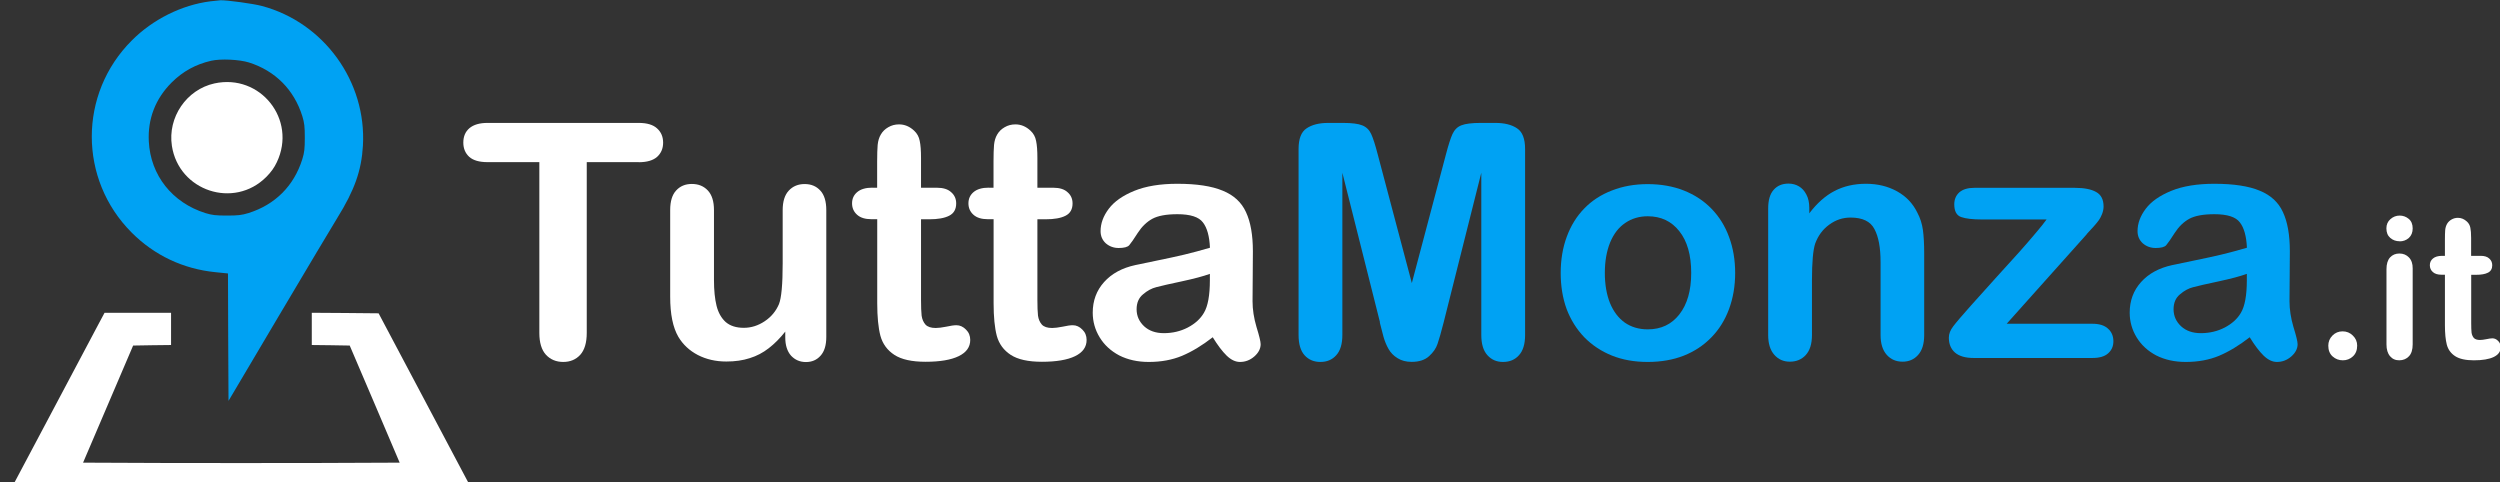 <?xml version="1.0" encoding="UTF-8"?>
<svg width="29.003mm" height="5.594mm" version="1.1" viewBox="0 0 29.003 5.594" xmlns="http://www.w3.org/2000/svg" xmlns:cc="http://creativecommons.org/ns#" xmlns:dc="http://purl.org/dc/elements/1.1/" xmlns:rdf="http://www.w3.org/1999/02/22-rdf-syntax-ns#">
 <rect x="0" y="0" width="29.003" height="5.594" fill="#333333" stroke="none"/>
 <g transform="translate(-145.13 -53.144)">
  <g stroke-width=".286" aria-label="TuttaMonza.it">
   <g fill="#fff">
    <path d="m152.54 55.025h-0.603v1.981q0 0.171-0.076 0.255-0.076 0.082-0.197 0.082-0.123 0-0.201-0.084-0.076-0.084-0.076-0.253v-1.981h-0.603q-0.141 0-0.21-0.061-0.069-0.063-0.069-0.166 0-0.106 0.071-0.167 0.073-0.061 0.208-0.061h1.756q0.143 0 0.212 0.063 0.071 0.063 0.071 0.166 0 0.102-0.071 0.166-0.071 0.061-0.212 0.061z"/>
    <path d="m154.24 57.056v-0.065q-0.091 0.115-0.192 0.193-0.1 0.078-0.22 0.115-0.119 0.039-0.272 0.039-0.184 0-0.331-0.076-0.145-0.076-0.225-0.21-0.095-0.162-0.095-0.465v-1.006q0-0.153 0.069-0.227 0.069-0.076 0.182-0.076 0.115 0 0.186 0.076 0.071 0.076 0.071 0.227v0.813q0 0.177 0.03 0.298 0.03 0.119 0.106 0.188 0.078 0.067 0.21 0.067 0.128 0 0.242-0.076t0.166-0.199q0.043-0.108 0.043-0.472v-0.618q0-0.151 0.071-0.227 0.071-0.076 0.184-0.076 0.113 0 0.182 0.076 0.069 0.074 0.069 0.227v1.471q0 0.145-0.067 0.218-0.065 0.073-0.169 0.073-0.104 0-0.173-0.074-0.067-0.076-0.067-0.212z"/>
    <path d="m155.25 55.322h0.056v-0.305q0-0.123 6e-3 -0.192 7e-3 -0.071 0.037-0.121 0.03-0.052 0.086-0.084 0.056-0.033 0.125-0.033 0.097 0 0.175 0.073 0.052 0.048 0.065 0.119 0.015 0.069 0.015 0.197v0.346h0.186q0.108 0 0.164 0.052 0.058 0.05 0.058 0.13 0 0.102-0.082 0.143-0.08 0.041-0.231 0.041h-0.095v0.934q0 0.119 7e-3 0.184 9e-3 0.063 0.045 0.104 0.037 0.039 0.119 0.039 0.045 0 0.121-0.015 0.076-0.017 0.119-0.017 0.061 0 0.11 0.05 0.05 0.048 0.05 0.121 0 0.123-0.134 0.188-0.134 0.065-0.385 0.065-0.238 0-0.361-0.08t-0.162-0.221q-0.037-0.141-0.037-0.378v-0.975h-0.067q-0.11 0-0.167-0.052-0.058-0.052-0.058-0.132 0-0.08 0.059-0.13 0.061-0.052 0.177-0.052z"/>
    <path d="m156.6 55.322h0.056v-0.305q0-0.123 6e-3 -0.192 7e-3 -0.071 0.037-0.121 0.03-0.052 0.086-0.084 0.056-0.033 0.125-0.033 0.097 0 0.175 0.073 0.052 0.048 0.065 0.119 0.015 0.069 0.015 0.197v0.346h0.186q0.108 0 0.164 0.052 0.058 0.05 0.058 0.13 0 0.102-0.082 0.143-0.08 0.041-0.231 0.041h-0.095v0.934q0 0.119 7e-3 0.184 9e-3 0.063 0.045 0.104 0.037 0.039 0.119 0.039 0.045 0 0.121-0.015 0.076-0.017 0.119-0.017 0.061 0 0.11 0.05 0.05 0.048 0.05 0.121 0 0.123-0.134 0.188-0.134 0.065-0.385 0.065-0.238 0-0.361-0.08-0.123-0.08-0.162-0.221-0.037-0.141-0.037-0.378v-0.975h-0.067q-0.11 0-0.167-0.052-0.058-0.052-0.058-0.132 0-0.08 0.059-0.13 0.061-0.052 0.177-0.052z"/>
    <path d="m159.2 57.056q-0.184 0.143-0.357 0.216-0.171 0.071-0.385 0.071-0.195 0-0.344-0.076-0.147-0.078-0.227-0.21-0.08-0.132-0.08-0.286 0-0.208 0.132-0.355 0.132-0.147 0.363-0.197 0.048-0.011 0.24-0.05 0.192-0.039 0.327-0.071 0.138-0.033 0.298-0.08-9e-3 -0.201-0.082-0.294-0.071-0.095-0.296-0.095-0.193 0-0.292 0.054-0.097 0.054-0.167 0.162-0.069 0.108-0.099 0.143-0.028 0.033-0.123 0.033-0.086 0-0.149-0.054-0.061-0.056-0.061-0.141 0-0.134 0.095-0.26t0.296-0.208q0.201-0.082 0.5-0.082 0.335 0 0.526 0.08 0.192 0.078 0.27 0.249 0.08 0.171 0.08 0.454 0 0.179-2e-3 0.303 0 0.125-2e-3 0.277 0 0.143 0.046 0.299 0.048 0.154 0.048 0.199 0 0.078-0.074 0.143-0.073 0.063-0.166 0.063-0.078 0-0.154-0.073-0.076-0.074-0.162-0.214zm-0.034-0.735q-0.112 0.041-0.326 0.087-0.212 0.045-0.294 0.067-0.082 0.02-0.156 0.084-0.074 0.061-0.074 0.173 0 0.115 0.087 0.197 0.087 0.08 0.229 0.08 0.151 0 0.277-0.065 0.128-0.067 0.188-0.171 0.069-0.115 0.069-0.379z"/>
   </g>
   <g fill="#00a2f3">
    <path d="m161.14 56.885-0.437-1.737v1.883q0 0.156-0.071 0.234-0.069 0.078-0.184 0.078-0.112 0-0.182-0.076-0.071-0.078-0.071-0.236v-2.158q0-0.179 0.093-0.24 0.093-0.063 0.251-0.063h0.171q0.154 0 0.223 0.028 0.071 0.028 0.104 0.1 0.034 0.073 0.076 0.236l0.396 1.494 0.396-1.494q0.043-0.164 0.076-0.236 0.034-0.073 0.102-0.1 0.071-0.028 0.225-0.028h0.171q0.158 0 0.251 0.063 0.093 0.061 0.093 0.24v2.158q0 0.156-0.071 0.234-0.069 0.078-0.186 0.078-0.11 0-0.18-0.078-0.071-0.078-0.071-0.234v-1.883l-0.437 1.737q-0.043 0.169-0.071 0.249-0.026 0.078-0.099 0.143-0.072 0.065-0.201 0.065-0.097 0-0.164-0.043-0.067-0.041-0.104-0.106-0.037-0.065-0.059-0.143-0.021-0.08-0.043-0.166z"/>
    <path d="m165.26 56.31q0 0.227-0.071 0.419-0.071 0.192-0.205 0.329-0.134 0.138-0.32 0.212-0.186 0.073-0.419 0.073-0.231 0-0.415-0.074t-0.32-0.212q-0.134-0.14-0.205-0.327-0.069-0.19-0.069-0.419 0-0.231 0.071-0.422 0.071-0.192 0.203-0.327 0.132-0.136 0.32-0.208 0.188-0.074 0.415-0.074 0.231 0 0.419 0.074 0.188 0.074 0.322 0.212 0.134 0.138 0.203 0.327 0.071 0.19 0.071 0.419zm-0.51 0q0-0.311-0.138-0.484-0.136-0.173-0.366-0.173-0.149 0-0.262 0.078-0.113 0.076-0.175 0.227-0.061 0.151-0.061 0.352 0 0.199 0.059 0.348 0.061 0.149 0.173 0.229 0.113 0.078 0.266 0.078 0.231 0 0.366-0.173 0.138-0.175 0.138-0.482z"/>
    <path d="m166.12 55.558v0.061q0.134-0.177 0.292-0.259 0.16-0.084 0.366-0.084 0.201 0 0.359 0.087 0.158 0.087 0.236 0.247 0.05 0.093 0.065 0.201t0.015 0.275v0.945q0 0.153-0.071 0.231-0.069 0.078-0.18 0.078-0.113 0-0.184-0.08-0.071-0.08-0.071-0.229v-0.846q0-0.251-0.071-0.383-0.069-0.134-0.277-0.134-0.136 0-0.247 0.082-0.112 0.08-0.164 0.221-0.037 0.113-0.037 0.424v0.636q0 0.154-0.073 0.233-0.071 0.076-0.184 0.076-0.11 0-0.18-0.08-0.071-0.08-0.071-0.229v-1.468q0-0.145 0.063-0.216 0.063-0.073 0.173-0.073 0.067 0 0.121 0.032 0.054 0.032 0.086 0.095 0.034 0.063 0.034 0.154z"/>
    <path d="m169.34 55.86-0.93 1.04h0.995q0.121 0 0.182 0.058 0.061 0.056 0.061 0.145 0 0.086-0.061 0.14-0.059 0.054-0.182 0.054h-1.377q-0.145 0-0.218-0.063-0.071-0.063-0.071-0.173 0-0.065 0.05-0.13 0.05-0.067 0.208-0.244 0.167-0.186 0.303-0.337 0.138-0.151 0.255-0.281 0.117-0.132 0.193-0.223 0.078-0.091 0.125-0.156h-0.755q-0.156 0-0.236-0.028-0.08-0.028-0.08-0.147 0-0.087 0.059-0.14 0.061-0.052 0.173-0.052h1.166q0.162 0 0.247 0.048 0.087 0.047 0.087 0.169 0 0.041-0.017 0.086-0.017 0.043-0.037 0.071t-0.056 0.069q-0.035 0.039-0.087 0.095z"/>
    <path d="m171.23 57.056q-0.184 0.143-0.357 0.216-0.171 0.071-0.385 0.071-0.195 0-0.344-0.076-0.147-0.078-0.227-0.21-0.08-0.132-0.08-0.286 0-0.208 0.132-0.355 0.132-0.147 0.363-0.197 0.048-0.011 0.24-0.05 0.192-0.039 0.327-0.071 0.138-0.033 0.298-0.08-9e-3 -0.201-0.082-0.294-0.071-0.095-0.296-0.095-0.193 0-0.292 0.054-0.097 0.054-0.167 0.162-0.069 0.108-0.099 0.143-0.028 0.033-0.123 0.033-0.086 0-0.149-0.054-0.061-0.056-0.061-0.141 0-0.134 0.095-0.26t0.296-0.208q0.201-0.082 0.5-0.082 0.335 0 0.526 0.08 0.192 0.078 0.27 0.249 0.08 0.171 0.08 0.454 0 0.179-2e-3 0.303 0 0.125-2e-3 0.277 0 0.143 0.046 0.299 0.048 0.154 0.048 0.199 0 0.078-0.074 0.143-0.073 0.063-0.166 0.063-0.078 0-0.154-0.073-0.076-0.074-0.162-0.214zm-0.034-0.735q-0.112 0.041-0.326 0.087-0.212 0.045-0.294 0.067-0.082 0.02-0.156 0.084-0.074 0.061-0.074 0.173 0 0.115 0.087 0.197 0.087 0.08 0.229 0.08 0.151 0 0.277-0.065 0.128-0.067 0.188-0.171 0.069-0.115 0.069-0.379z"/>
   </g>
   <g fill="#fff">
    <path d="m172.31 57.324q-0.069 0-0.119-0.045-0.05-0.045-0.05-0.125 0-0.068 0.048-0.117 0.048-0.049 0.118-0.049 0.07 0 0.119 0.049 0.05 0.048 0.05 0.117 0 0.079-0.05 0.125-0.049 0.045-0.116 0.045z"/>
    <path d="m173.12 56.258v0.881q0 0.092-0.043 0.138t-0.111 0.047-0.109-0.048q-0.041-0.048-0.041-0.137v-0.872q0-0.09 0.041-0.136 0.042-0.046 0.109-0.046 0.067 0 0.111 0.046t0.043 0.127zm-0.151-0.315q-0.064 0-0.109-0.039-0.045-0.039-0.045-0.111 0-0.065 0.046-0.106 0.047-0.042 0.108-0.042 0.059 0 0.105 0.038 0.046 0.038 0.046 0.111 0 0.07-0.045 0.111-0.045 0.039-0.106 0.039z"/>
    <path d="m173.46 56.112h0.034v-0.183q0-0.074 3e-3 -0.115 4e-3 -0.042 0.022-0.073 0.018-0.031 0.051-0.05 0.034-0.02 0.075-0.02 0.058 0 0.105 0.044 0.031 0.029 0.039 0.071 9e-3 0.041 9e-3 0.118v0.208h0.112q0.065 0 0.098 0.031 0.035 0.03 0.035 0.078 0 0.061-0.049 0.086-0.048 0.025-0.138 0.025h-0.057v0.56q0 0.071 4e-3 0.111 6e-3 0.038 0.027 0.062 0.022 0.023 0.071 0.023 0.027 0 0.073-0.009 0.046-0.01 0.071-0.01 0.037 0 0.066 0.03 0.03 0.029 0.03 0.073 0 0.074-0.08 0.113-0.08 0.039-0.231 0.039-0.143 0-0.217-0.048-0.074-0.048-0.097-0.133-0.022-0.085-0.022-0.227v-0.585h-0.04q-0.066 0-0.1-0.031-0.035-0.031-0.035-0.079 0-0.048 0.036-0.078 0.037-0.031 0.106-0.031z"/>
   </g>
  </g>
  <g transform="matrix(.006 0 0 .006 144.93 53.087)">
   <g transform="matrix(.1 0 0 -.1 0 511)">
    <path d="m4398.6 4989.1c-552.5-70.6-1111.3-349-1516.4-756.1-1032.4-1030.3-1032.4-2687.9 0-3718.2 436.2-436.2 992.9-700 1614-762.3l245.1-24.9 4.2-1231.8 6.2-1231.8 974.3 1645c538 905.7 1044.8 1757.3 1127.9 1890.3 334.4 538 469.4 918.1 496.5 1398 72.7 1240.1-754 2382.6-1954.7 2702.5-172.4 45.7-679.3 114.2-799.7 110.1-29.1-2.2-116.3-12.5-197.4-20.8zm747.9-1182c506.8-160 872.4-525.5 1032.4-1038.6 39.5-128.8 47.8-201.5 47.8-415.4s-8.3-286.7-47.8-415.4c-162-517.2-525.6-880.7-1042.8-1042.8-128.8-39.5-201.5-47.8-415.4-47.8s-286.7 8.3-415.4 47.8c-641.9 201.5-1061.5 731.2-1094.7 1385.5-22.8 436.2 128.8 826.7 442.5 1140.4 216 214 463.2 351 764.4 419.6 182.6 41.5 542 24.9 729-33.3z" fill="#00a2f3"/>
    <path d="m4479.7 3402.1c-540.1-118.4-907.7-656.4-822.6-1208.9 135-872.4 1200.6-1223.5 1823.8-600.3 93.5 93.5 155.8 180.7 205.6 286.7 390.5 822.4-317.8 1715.6-1206.8 1522.5z" fill="#fff"/>
    <path d="m2219.6-1286.2c-74.8-141.2-521.4-984.6-995-1875.7l-860-1620.2 2312-6.2c1271.3-2.1 3356.8-2.1 4634.3 0l2324.4 6.2-1981.6 3739-646 6.2-646 4.2v-623.3l367.7-4.2 365.6-6.2 484-1132.1 481.9-1132.1-1537.1-6.2c-845.4-2.1-2222.6-2.1-3059.7 0l-1524.7 6.2 968 2264.2 365.6 6.2 367.7 4.2v623.2h-1285.8z" fill="#fff"/>
   </g>
  </g>
 </g>
</svg>
